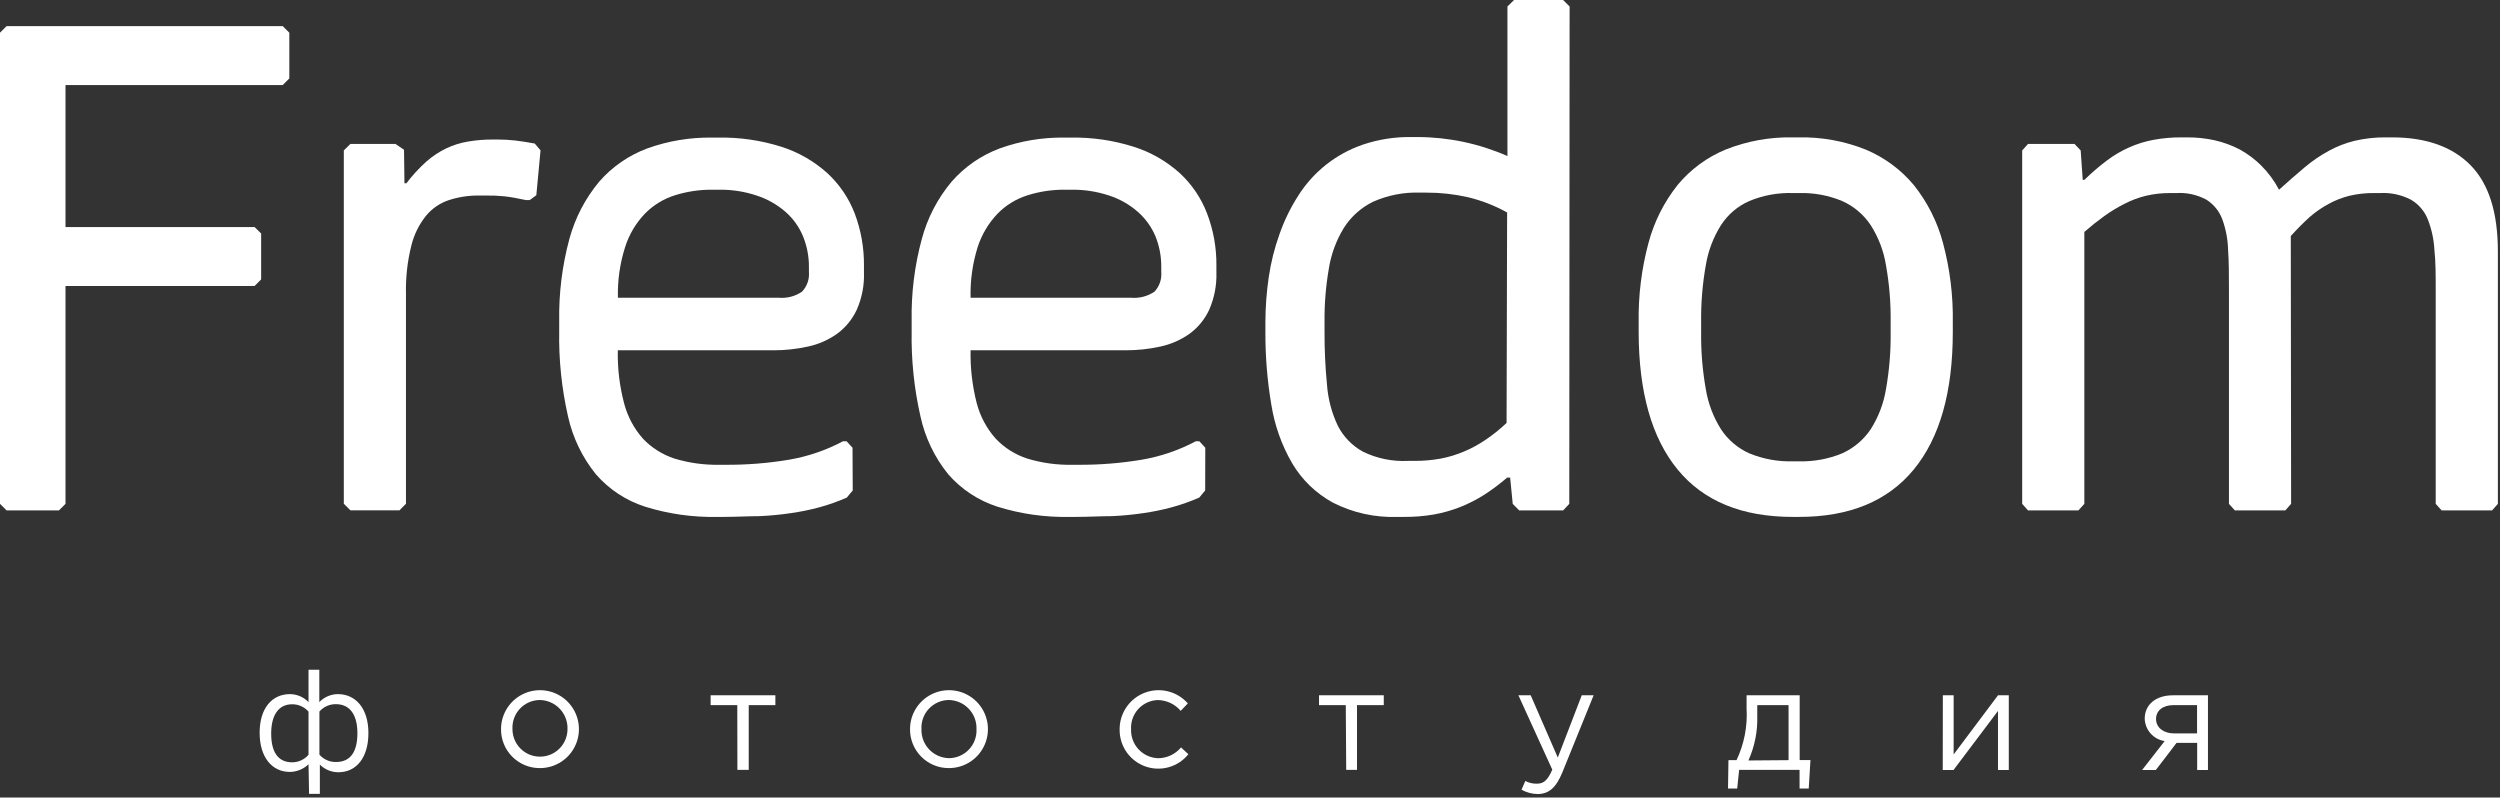 <?xml version="1.0" encoding="UTF-8"?> <svg xmlns="http://www.w3.org/2000/svg" width="489" height="156" viewBox="0 0 489 156" fill="none"><rect x="0" y="0" width="489" height="156" fill="#333333" stroke="none"/> <path d="M12.812 44.411H49.794L51.081 45.677V54.648L49.794 55.936H12.812V98.552L11.525 99.84H1.288L0 98.552V6.396L1.288 5.108H55.303L56.59 6.396V15.345L55.303 16.633H12.812V44.411Z" fill="white"></path> <path d="M79.112 35.841H79.492C80.654 34.317 81.954 32.904 83.376 31.619C84.553 30.58 85.867 29.706 87.281 29.023C88.62 28.388 90.041 27.94 91.503 27.694C93.141 27.413 94.801 27.278 96.463 27.292H97.413C98.534 27.293 99.655 27.356 100.769 27.482C101.909 27.609 103.175 27.82 104.59 28.073L105.729 29.403L104.906 38.184L103.619 39.134H102.859C101.318 38.796 99.946 38.543 98.637 38.395C97.438 38.274 96.233 38.224 95.028 38.247H93.74C91.757 38.218 89.783 38.511 87.893 39.113C86.119 39.678 84.544 40.74 83.355 42.173C81.955 43.91 80.96 45.936 80.442 48.105C79.68 51.175 79.332 54.335 79.408 57.498V98.531L78.141 99.819H68.537L67.25 98.531V29.424L68.537 28.158H77.36L79.028 29.298L79.112 35.841Z" fill="white"></path> <path d="M166.794 95.935L165.633 97.328C163.895 98.092 162.103 98.727 160.272 99.228C158.44 99.722 156.579 100.102 154.7 100.368C152.664 100.671 150.613 100.868 148.557 100.959C146.446 100.959 143.998 101.107 141.444 101.107H140.304C135.513 101.207 130.736 100.53 126.162 99.101C122.442 97.907 119.121 95.717 116.558 92.769C113.895 89.475 112.031 85.61 111.112 81.476C109.861 75.987 109.279 70.367 109.381 64.738V62.817C109.29 57.396 109.957 51.989 111.365 46.754C112.481 42.644 114.468 38.821 117.191 35.546C119.741 32.617 122.985 30.374 126.626 29.023C130.686 27.564 134.977 26.849 139.291 26.913H140.452C144.652 26.836 148.836 27.442 152.842 28.707C156.135 29.759 159.17 31.492 161.75 33.794C164.148 35.984 166.005 38.701 167.174 41.73C168.414 45.014 169.03 48.5 168.99 52.01V53.276C169.08 55.793 168.597 58.298 167.575 60.601C166.71 62.461 165.389 64.073 163.734 65.287C162.037 66.492 160.112 67.34 158.077 67.777C155.839 68.275 153.552 68.523 151.259 68.516H120.843C120.77 72.004 121.182 75.485 122.067 78.859C122.734 81.432 124 83.812 125.761 85.803C127.468 87.606 129.603 88.949 131.966 89.708C134.792 90.559 137.733 90.965 140.684 90.912H141.824C146.017 90.942 150.205 90.61 154.341 89.919C158.028 89.285 161.591 88.067 164.895 86.31H165.591L166.752 87.576L166.794 95.935ZM152.272 58.236C153.897 58.387 155.523 57.969 156.874 57.054C157.361 56.54 157.734 55.927 157.967 55.258C158.2 54.588 158.287 53.877 158.225 53.171V52.221C158.239 50.158 157.845 48.114 157.064 46.205C156.305 44.374 155.135 42.741 153.644 41.435C152.015 40.021 150.12 38.945 148.072 38.269C145.651 37.456 143.11 37.063 140.557 37.108H139.354C136.856 37.083 134.37 37.454 131.988 38.205C129.773 38.902 127.764 40.134 126.141 41.794C124.372 43.644 123.05 45.875 122.278 48.316C121.253 51.52 120.775 54.874 120.864 58.236H152.272Z" fill="white"></path> <path d="M235.733 95.935L234.572 97.328C232.826 98.092 231.027 98.727 229.189 99.228C227.364 99.721 225.51 100.102 223.638 100.368C221.595 100.671 219.538 100.868 217.474 100.959C215.364 100.959 212.936 101.107 210.382 101.107H209.221C204.43 101.207 199.654 100.53 195.079 99.101C191.363 97.901 188.043 95.712 185.475 92.769C182.81 89.48 180.953 85.612 180.05 81.476C178.799 75.987 178.218 70.367 178.319 64.738V62.817C178.218 57.396 178.886 51.987 180.304 46.754C181.402 42.637 183.391 38.81 186.129 35.545C188.679 32.617 191.923 30.374 195.565 29.023C199.625 27.564 203.915 26.849 208.229 26.913H209.369C213.569 26.834 217.754 27.44 221.759 28.707C225.061 29.753 228.104 31.487 230.688 33.794C233.08 35.985 234.929 38.702 236.092 41.73C237.349 45.01 237.972 48.498 237.928 52.01V53.276C238.008 55.792 237.525 58.295 236.514 60.601C235.648 62.461 234.327 64.073 232.672 65.287C230.973 66.489 229.049 67.336 227.015 67.777C224.777 68.275 222.49 68.523 220.197 68.516H189.844C189.776 72.002 190.181 75.481 191.047 78.859C191.721 81.434 192.994 83.814 194.762 85.803C196.47 87.606 198.604 88.949 200.968 89.708C203.794 90.561 206.735 90.967 209.686 90.912H210.825C215.019 90.942 219.206 90.609 223.342 89.919C227.03 89.285 230.593 88.067 233.896 86.31H234.593L235.754 87.576L235.733 95.935ZM221.189 58.236C222.82 58.386 224.453 57.969 225.812 57.054C226.296 56.538 226.664 55.925 226.894 55.255C227.123 54.586 227.208 53.875 227.142 53.171V52.221C227.164 50.16 226.776 48.115 226.002 46.205C225.228 44.377 224.052 42.746 222.561 41.435C220.943 40.017 219.055 38.94 217.01 38.269C214.583 37.454 212.034 37.062 209.475 37.108H208.335C205.837 37.08 203.35 37.451 200.968 38.205C198.753 38.902 196.745 40.134 195.121 41.794C193.352 43.648 192.025 45.877 191.237 48.316C190.231 51.524 189.761 54.876 189.844 58.236H221.189Z" fill="white"></path> <path d="M306.951 98.552L305.747 99.84H297.156L295.89 98.552L295.383 93.423H294.792C293.368 94.654 291.859 95.783 290.275 96.8C288.792 97.741 287.223 98.54 285.589 99.186C283.918 99.842 282.186 100.329 280.418 100.642C278.486 100.966 276.53 101.122 274.571 101.107H273.347C268.955 101.265 264.595 100.299 260.682 98.299C257.395 96.497 254.653 93.843 252.745 90.616C250.693 87.079 249.312 83.193 248.672 79.154C247.879 74.461 247.491 69.709 247.511 64.949V63.028C247.519 60.082 247.737 57.141 248.165 54.226C248.584 51.348 249.291 48.52 250.276 45.783C251.196 43.151 252.422 40.636 253.928 38.29C256.881 33.604 261.351 30.073 266.592 28.285C269.658 27.254 272.878 26.754 276.112 26.807H277.315C283.355 26.824 289.327 28.089 294.856 30.522V1.266L296.143 0H305.747L307.014 1.266L306.951 98.552ZM294.792 41.561C292.373 40.215 289.781 39.206 287.088 38.564C284.428 37.965 281.709 37.667 278.983 37.678H277.779C274.624 37.564 271.484 38.171 268.597 39.451C266.244 40.594 264.256 42.37 262.856 44.58C261.365 47.014 260.368 49.718 259.922 52.538C259.328 55.974 259.045 59.456 259.078 62.944V64.864C259.064 68.346 259.226 71.826 259.563 75.292C259.769 78.059 260.485 80.764 261.674 83.27C262.769 85.426 264.491 87.2 266.613 88.357C269.343 89.683 272.363 90.3 275.394 90.152H276.619C278.345 90.161 280.069 90.013 281.769 89.708C283.348 89.411 284.891 88.944 286.37 88.315C287.851 87.692 289.266 86.922 290.592 86.014C292.047 85.034 293.417 83.933 294.687 82.722L294.792 41.561Z" fill="white"></path> <path d="M381.968 64.949C381.968 76.685 379.421 85.649 374.327 91.84C369.233 98.032 361.732 101.121 351.826 101.107H350.665C340.716 101.107 333.209 98.018 328.143 91.84C323.077 85.663 320.537 76.699 320.523 64.949V63.028C320.441 57.793 321.088 52.571 322.444 47.514C323.545 43.384 325.485 39.526 328.143 36.179C330.67 33.125 333.911 30.74 337.578 29.234C341.741 27.587 346.189 26.783 350.665 26.87H351.826C356.288 26.778 360.724 27.582 364.871 29.234C368.535 30.755 371.779 33.138 374.327 36.179C376.999 39.52 378.947 43.38 380.047 47.514C381.403 52.571 382.049 57.793 381.968 63.028V64.949ZM369.81 63.028C369.859 59.3 369.555 55.575 368.902 51.904C368.454 49.102 367.434 46.422 365.905 44.031C364.529 41.967 362.597 40.335 360.332 39.324C357.661 38.211 354.783 37.678 351.889 37.762H350.728C347.793 37.663 344.87 38.196 342.159 39.324C339.895 40.319 337.973 41.956 336.628 44.031C335.118 46.429 334.105 49.107 333.652 51.904C332.999 55.575 332.695 59.3 332.744 63.028V64.949C332.696 68.684 333 72.416 333.652 76.094C334.105 78.891 335.118 81.569 336.628 83.967C337.984 86.033 339.903 87.666 342.159 88.674C344.873 89.792 347.794 90.324 350.728 90.236H351.889C354.782 90.31 357.658 89.778 360.332 88.674C362.593 87.656 364.523 86.025 365.905 83.967C367.43 81.574 368.45 78.895 368.902 76.094C369.554 72.416 369.858 68.684 369.81 64.949V63.028Z" fill="white"></path> <path d="M448.141 98.553L447.001 99.84H437.144L435.983 98.553V56.822C435.983 53.888 435.983 51.229 435.814 48.886C435.765 46.832 435.38 44.8 434.674 42.87C434.087 41.302 433.005 39.969 431.592 39.071C429.784 38.088 427.736 37.635 425.682 37.762H424.521C422.916 37.747 421.314 37.924 419.751 38.29C418.287 38.65 416.87 39.182 415.529 39.873C414.162 40.568 412.85 41.365 411.603 42.258C410.316 43.187 409.007 44.221 407.698 45.361V98.553L406.537 99.84H396.68L395.54 98.553V29.424L396.68 28.158H405.778L406.981 29.424L407.382 35.187H407.698C409.081 33.836 410.547 32.574 412.089 31.409C413.442 30.386 414.908 29.521 416.458 28.833C417.978 28.155 419.572 27.66 421.207 27.356C423.017 27.021 424.855 26.859 426.695 26.87H427.857C429.652 26.866 431.442 27.057 433.197 27.44C434.898 27.828 436.544 28.431 438.094 29.234C439.641 30.088 441.062 31.154 442.315 32.401C443.699 33.787 444.866 35.374 445.777 37.108C447.571 35.482 449.239 34.047 450.758 32.76C452.215 31.527 453.792 30.445 455.465 29.53C457.066 28.647 458.777 27.98 460.553 27.546C462.565 27.074 464.628 26.848 466.695 26.87H467.856C474.54 26.87 479.669 28.686 483.243 32.316C486.811 35.947 488.584 41.561 488.584 49.202V98.553L487.444 99.84H477.586L476.425 98.553V56.822C476.425 53.888 476.425 51.229 476.172 48.886C476.062 46.823 475.62 44.792 474.863 42.87C474.226 41.275 473.075 39.938 471.592 39.071C469.734 38.099 467.648 37.647 465.555 37.762H464.415C462.782 37.741 461.151 37.919 459.56 38.29C458.131 38.644 456.755 39.183 455.465 39.894C454.135 40.612 452.889 41.475 451.75 42.469C450.59 43.524 449.365 44.749 448.078 46.163L448.141 98.553Z" fill="white"></path> <path d="M60.348 149.49C59.37 150.431 58.073 150.967 56.717 150.989C53.213 150.989 50.786 148.14 50.786 143.327C50.786 138.514 53.213 135.77 56.717 135.77C57.396 135.774 58.067 135.914 58.691 136.183C59.315 136.451 59.878 136.842 60.348 137.332V131H62.458V137.332C62.928 136.842 63.491 136.451 64.115 136.183C64.739 135.914 65.41 135.774 66.089 135.77C69.593 135.77 72.062 138.578 72.062 143.39C72.062 148.203 69.698 151.052 66.195 151.052C65.52 151.056 64.852 150.925 64.229 150.668C63.605 150.41 63.039 150.032 62.564 149.554V155.274H60.453L60.348 149.49ZM60.348 147.633V139.19C59.95 138.737 59.459 138.374 58.909 138.127C58.36 137.879 57.763 137.752 57.16 137.755C54.395 137.755 53.044 139.992 53.044 143.496C53.044 147 54.311 149.111 57.16 149.111C57.767 149.108 58.365 148.974 58.915 148.719C59.465 148.464 59.953 148.094 60.348 147.633ZM69.909 143.411C69.909 139.971 68.558 137.733 65.688 137.733C65.081 137.728 64.481 137.854 63.927 138.101C63.373 138.349 62.88 138.713 62.48 139.169V147.612C62.88 148.068 63.373 148.432 63.927 148.679C64.481 148.927 65.081 149.052 65.688 149.047C68.643 149.068 69.909 146.936 69.909 143.39V143.411Z" fill="white"></path> <path d="M98 142.62C98 141.111 98.448 139.636 99.287 138.382C100.127 137.128 101.319 136.151 102.714 135.576C104.109 135 105.643 134.852 107.122 135.15C108.602 135.447 109.959 136.177 111.023 137.247C112.087 138.317 112.81 139.678 113.099 141.159C113.388 142.64 113.231 144.174 112.648 145.565C112.065 146.957 111.082 148.144 109.823 148.976C108.564 149.808 107.087 150.248 105.578 150.24C104.579 150.243 103.588 150.047 102.665 149.665C101.742 149.282 100.903 148.72 100.199 148.012C99.494 147.303 98.937 146.461 98.559 145.536C98.182 144.61 97.992 143.619 98 142.62ZM111.003 142.62C111.028 141.888 110.907 141.158 110.647 140.473C110.387 139.788 109.992 139.162 109.487 138.631C108.982 138.1 108.376 137.676 107.705 137.382C107.034 137.088 106.311 136.932 105.578 136.921C104.848 136.928 104.127 137.083 103.459 137.377C102.791 137.671 102.189 138.097 101.69 138.629C101.191 139.162 100.805 139.79 100.556 140.476C100.306 141.162 100.198 141.891 100.238 142.62C100.238 144.047 100.805 145.416 101.814 146.426C102.824 147.435 104.193 148.002 105.62 148.002C107.048 148.002 108.417 147.435 109.426 146.426C110.436 145.416 111.003 144.047 111.003 142.62Z" fill="white"></path> <path d="M144.214 137.921H139V136H151.665V137.921H146.451V150.585H144.235L144.214 137.921Z" fill="white"></path> <path d="M178 142.62C178 141.111 178.448 139.636 179.288 138.382C180.127 137.128 181.319 136.151 182.714 135.576C184.109 135 185.643 134.852 187.122 135.15C188.602 135.447 189.959 136.177 191.023 137.247C192.087 138.317 192.81 139.678 193.099 141.159C193.388 142.64 193.231 144.174 192.648 145.565C192.065 146.957 191.082 148.144 189.823 148.976C188.564 149.808 187.087 150.248 185.578 150.24C184.579 150.243 183.588 150.047 182.665 149.665C181.742 149.282 180.903 148.72 180.199 148.012C179.494 147.303 178.937 146.461 178.559 145.536C178.182 144.61 177.992 143.619 178 142.62ZM191.003 142.62C191.028 141.888 190.907 141.158 190.647 140.473C190.387 139.788 189.992 139.162 189.487 138.631C188.982 138.1 188.376 137.676 187.705 137.382C187.034 137.088 186.311 136.932 185.578 136.921C184.848 136.928 184.127 137.083 183.459 137.377C182.791 137.671 182.189 138.097 181.69 138.629C181.191 139.162 180.805 139.79 180.556 140.476C180.306 141.162 180.198 141.891 180.238 142.62C180.212 143.349 180.333 144.077 180.592 144.759C180.851 145.441 181.244 146.065 181.747 146.594C182.25 147.123 182.854 147.546 183.523 147.838C184.191 148.131 184.912 148.287 185.641 148.298C186.37 148.29 187.09 148.136 187.758 147.843C188.426 147.551 189.028 147.128 189.528 146.598C190.029 146.068 190.417 145.442 190.671 144.759C190.924 144.076 191.037 143.348 191.003 142.62Z" fill="white"></path> <path d="M219 142.609C219.002 141.062 219.476 139.552 220.357 138.28C221.239 137.008 222.486 136.034 223.935 135.489C225.383 134.943 226.963 134.852 228.465 135.227C229.966 135.601 231.318 136.424 232.34 137.586L230.947 139.042C230.395 138.392 229.71 137.868 228.938 137.504C228.166 137.14 227.325 136.945 226.472 136.931C225.751 136.953 225.042 137.118 224.386 137.418C223.731 137.718 223.141 138.146 222.653 138.677C222.166 139.208 221.789 139.832 221.546 140.511C221.303 141.19 221.198 141.91 221.238 142.631C221.209 143.357 221.327 144.082 221.582 144.763C221.837 145.444 222.226 146.067 222.726 146.596C223.225 147.125 223.825 147.549 224.49 147.843C225.155 148.137 225.872 148.295 226.599 148.309C227.442 148.291 228.272 148.093 229.032 147.729C229.793 147.365 230.468 146.843 231.011 146.198L232.446 147.528C231.463 148.751 230.123 149.637 228.613 150.064C227.104 150.491 225.498 150.438 224.02 149.911C222.542 149.384 221.264 148.41 220.365 147.125C219.465 145.839 218.988 144.305 219 142.736V142.609Z" fill="white"></path> <path d="M263.235 137.921H258V136H270.665V137.921H265.43V150.585H263.319L263.235 137.921Z" fill="white"></path> <path d="M297.612 154.469L298.351 152.76C299.053 153.129 299.838 153.311 300.63 153.287C301.939 153.287 302.741 152.612 303.628 150.543L297 136H299.406L304.704 148.179L309.39 136H311.712L305.591 151.092C304.346 154.11 302.931 155.314 300.715 155.314C299.627 155.292 298.561 155.002 297.612 154.469Z" fill="white"></path> <path d="M338.085 148.686H339.668C341.162 145.527 341.837 142.042 341.631 138.554V136H352.016V148.665H354.126L353.789 154.237H351.995V150.585H340.174L339.794 154.237H338L338.085 148.686ZM349.842 148.686V137.921H343.72V140.032C343.811 143.031 343.22 146.012 341.989 148.749L349.842 148.686Z" fill="white"></path> <path d="M380.021 136H382.132V147.567L390.807 136H392.918V150.607H390.807V139.061L382.111 150.607H380L380.021 136Z" fill="white"></path> <path d="M423.411 144.95C422.347 144.796 421.372 144.271 420.658 143.467C419.943 142.664 419.535 141.634 419.507 140.559C419.507 137.879 421.617 136 425.016 136H431.876V150.607H429.765V145.309H425.733C424.361 147.082 423.053 148.855 421.681 150.607H419L423.411 144.95ZM429.744 143.451V137.921H425.164C423.053 137.921 421.723 138.976 421.723 140.644C421.723 142.311 423.2 143.451 425.227 143.451H429.744Z" fill="white"></path> </svg> 